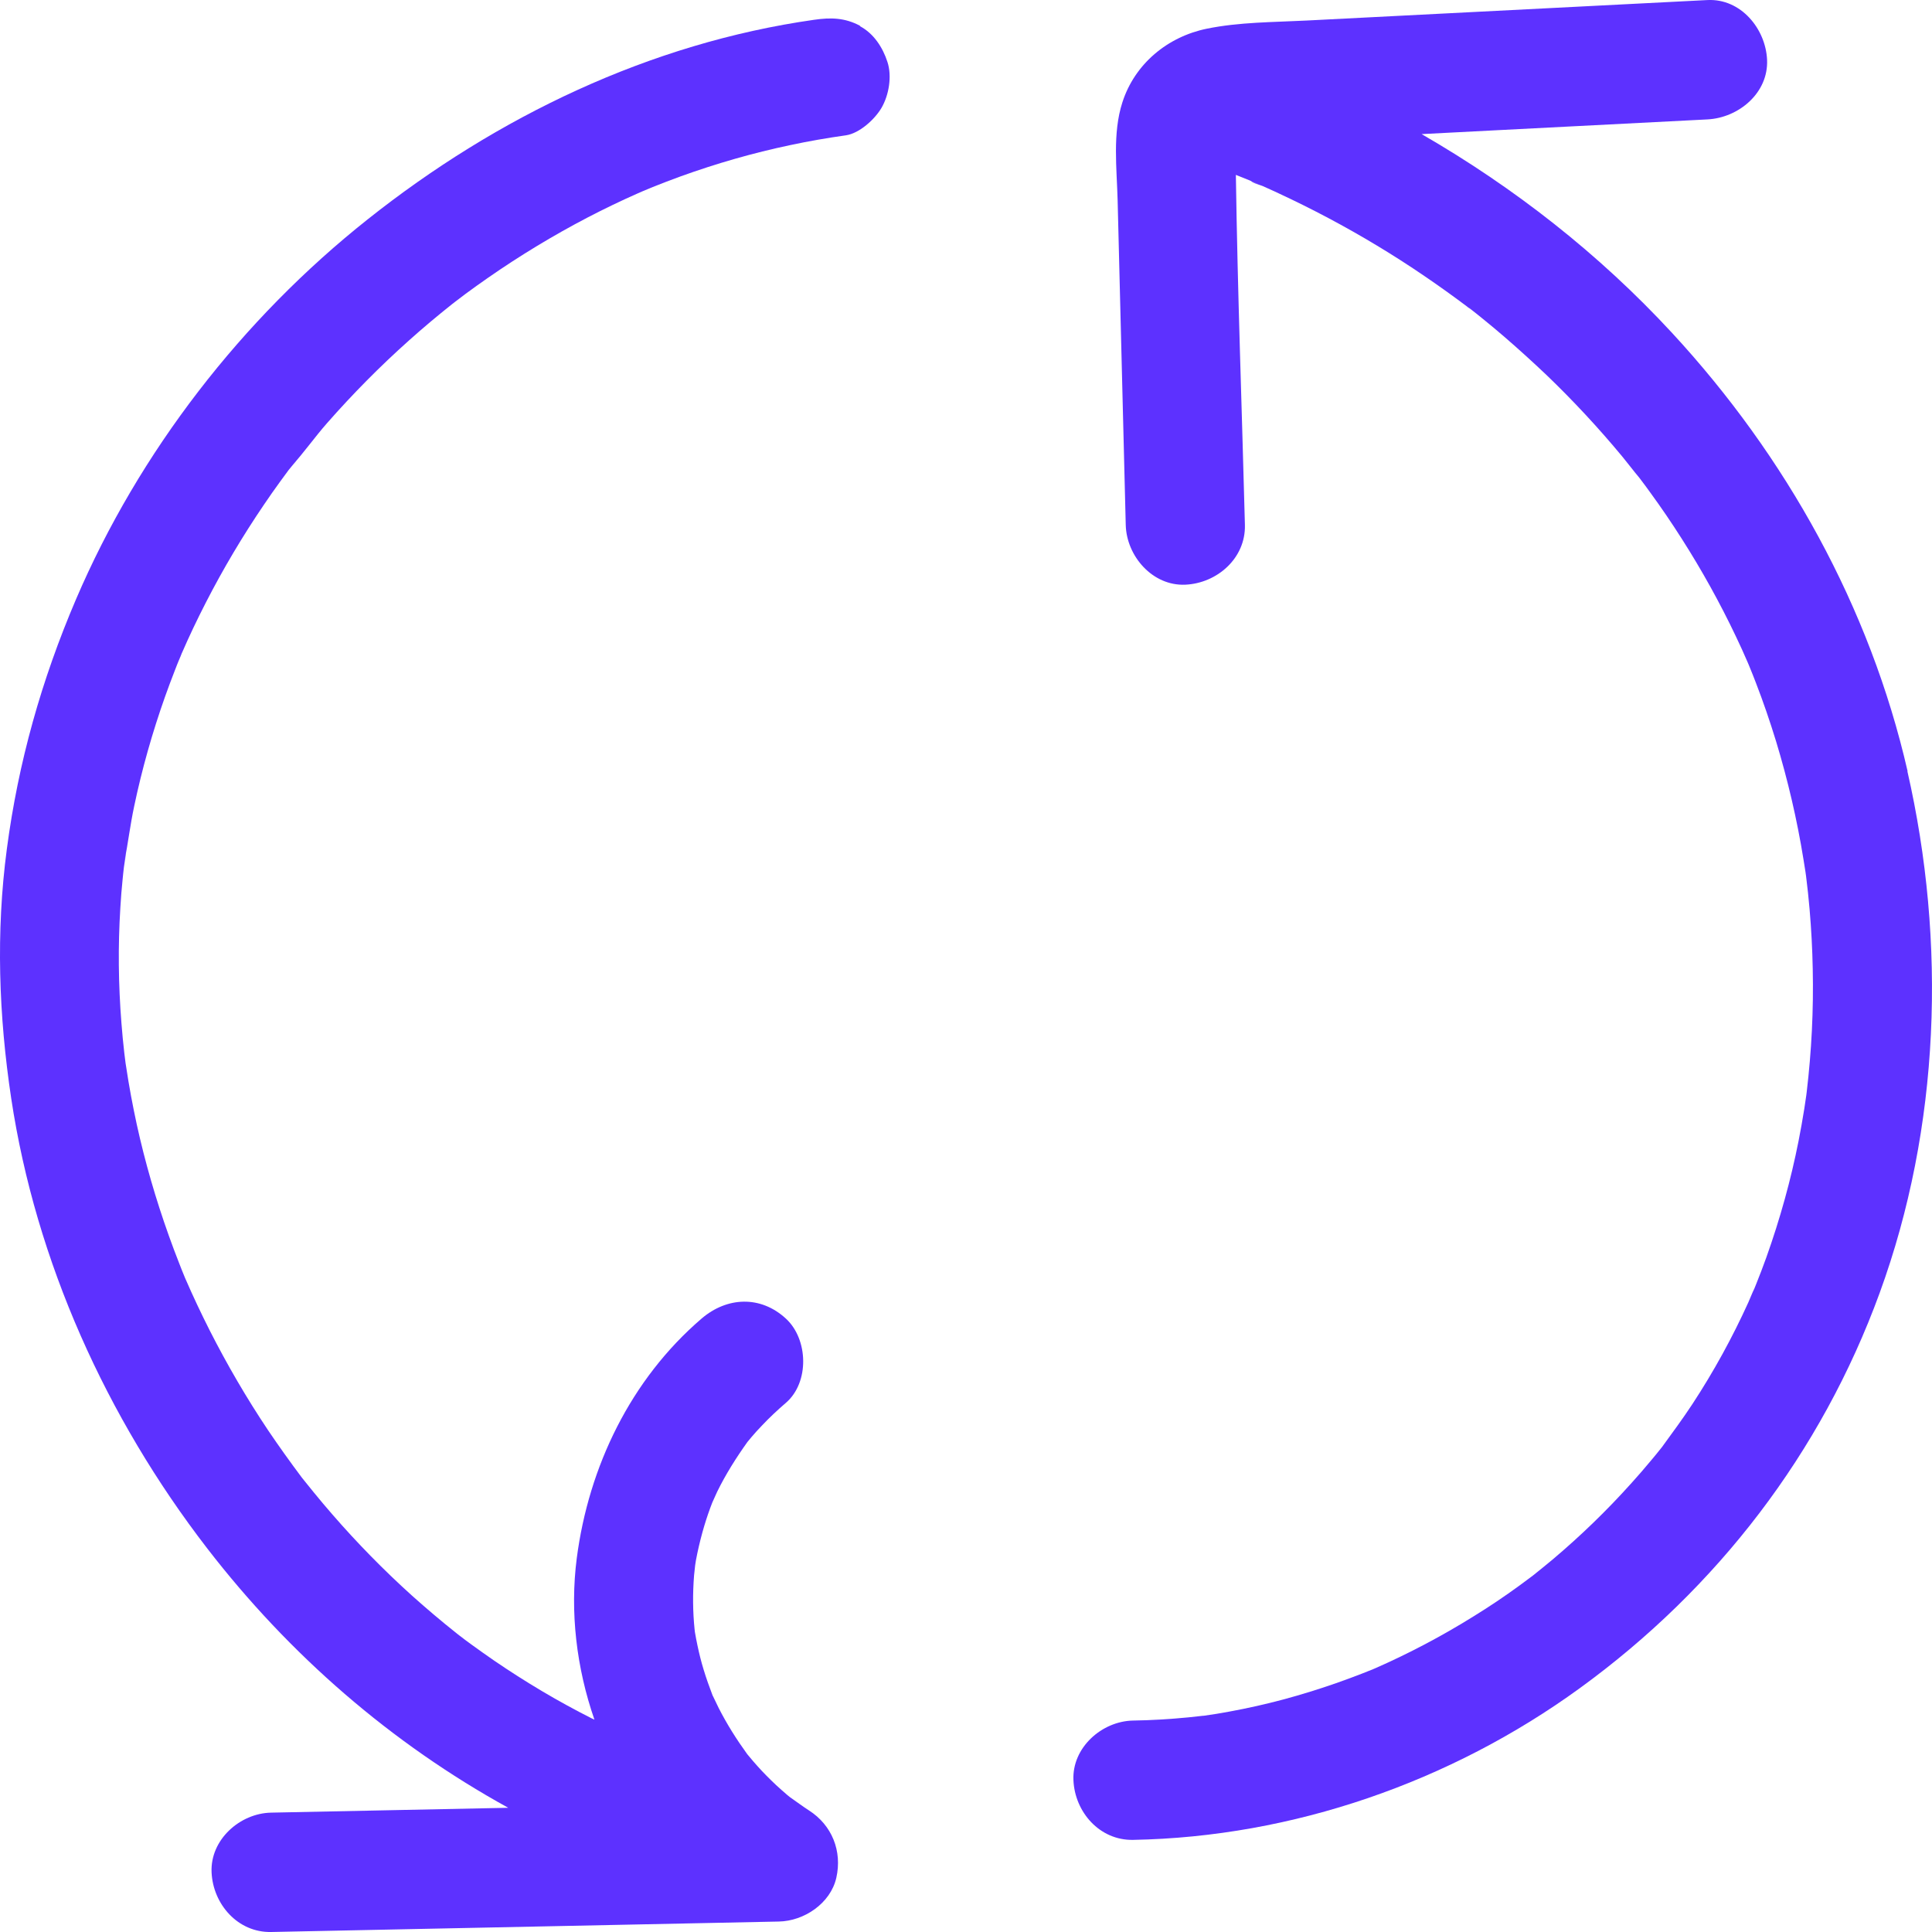 <svg width="41" height="41" viewBox="0 0 41 41" fill="none" xmlns="http://www.w3.org/2000/svg">
<path d="M9.729 34.687C9.729 34.687 9.72 34.68 9.716 34.676C9.716 34.676 9.72 34.68 9.722 34.68C9.725 34.68 9.727 34.684 9.729 34.684V34.687Z" fill="#5D31FF"/>
<path d="M3.854 13.857C3.742 14.168 3.822 13.929 3.854 13.857V13.857Z" fill="#5D31FF"/>
<path d="M18.249 0.546C17.927 0.375 17.632 0.369 17.276 0.42C13.791 0.916 10.548 2.475 7.805 4.653C5.137 6.769 2.954 9.585 1.612 12.72C0.881 14.43 0.388 16.175 0.145 18.019C-0.089 19.785 -0.027 21.55 0.238 23.31C0.761 26.777 2.261 30.088 4.395 32.856C6.142 35.121 8.304 36.997 10.786 38.364C9.109 38.398 7.432 38.434 5.754 38.467C5.093 38.48 4.459 39.039 4.49 39.734C4.52 40.409 5.046 41.014 5.754 41C9.345 40.926 12.937 40.852 16.528 40.778C17.063 40.768 17.624 40.394 17.748 39.85C17.876 39.284 17.657 38.733 17.166 38.419C17.029 38.33 16.899 38.233 16.766 38.14C16.747 38.126 16.728 38.109 16.709 38.094C16.627 38.024 16.547 37.953 16.469 37.881C16.332 37.752 16.199 37.619 16.075 37.48C16.012 37.41 15.951 37.339 15.892 37.267C15.877 37.248 15.866 37.235 15.856 37.224C15.63 36.912 15.426 36.589 15.251 36.245C15.209 36.161 15.169 36.077 15.129 35.992C15.127 35.988 15.125 35.986 15.123 35.982C15.053 35.798 14.988 35.617 14.931 35.429C14.88 35.262 14.838 35.093 14.802 34.922C14.783 34.829 14.764 34.739 14.749 34.646C14.749 34.635 14.745 34.62 14.743 34.606C14.743 34.597 14.743 34.589 14.741 34.585C14.701 34.203 14.699 33.816 14.729 33.434C14.735 33.363 14.743 33.291 14.752 33.219C14.758 33.185 14.764 33.15 14.768 33.116C14.806 32.913 14.853 32.711 14.908 32.512C14.956 32.339 15.011 32.168 15.072 32.002C15.087 31.964 15.101 31.924 15.116 31.886C15.15 31.81 15.184 31.734 15.219 31.658C15.401 31.286 15.62 30.94 15.86 30.603C15.889 30.569 15.917 30.533 15.946 30.499C16.018 30.415 16.092 30.332 16.168 30.254C16.328 30.084 16.498 29.925 16.677 29.771C17.181 29.338 17.154 28.419 16.677 27.982C16.14 27.488 15.428 27.52 14.889 27.982C13.386 29.271 12.493 31.122 12.24 33.067C12.092 34.209 12.234 35.397 12.615 36.494C12.594 36.484 12.573 36.475 12.554 36.465C11.838 36.104 11.149 35.693 10.487 35.241C10.322 35.127 10.158 35.011 9.996 34.893C9.916 34.834 9.834 34.775 9.756 34.713C9.747 34.707 9.739 34.701 9.733 34.694C9.764 34.72 9.773 34.726 9.726 34.69C9.697 34.667 9.667 34.644 9.638 34.623C9.665 34.644 9.697 34.667 9.72 34.686C9.709 34.678 9.701 34.671 9.686 34.658C9.362 34.401 9.046 34.133 8.738 33.857C8.142 33.319 7.577 32.742 7.05 32.135C6.917 31.983 6.789 31.829 6.66 31.672C6.597 31.594 6.534 31.516 6.471 31.438C6.45 31.411 6.427 31.383 6.405 31.356C6.159 31.027 5.919 30.693 5.689 30.352C5.234 29.672 4.821 28.963 4.45 28.233C4.269 27.874 4.096 27.509 3.936 27.14C3.93 27.125 3.925 27.114 3.921 27.106C3.921 27.102 3.919 27.1 3.917 27.095C3.879 27.003 3.841 26.91 3.805 26.815C3.727 26.616 3.651 26.416 3.58 26.215C3.306 25.447 3.078 24.662 2.903 23.865C2.815 23.459 2.739 23.054 2.678 22.645C2.676 22.63 2.672 22.598 2.665 22.563C2.657 22.501 2.642 22.373 2.638 22.347C2.613 22.136 2.594 21.923 2.577 21.71C2.512 20.895 2.503 20.077 2.554 19.262C2.566 19.062 2.581 18.861 2.602 18.661C2.611 18.574 2.619 18.486 2.63 18.399C2.642 18.291 2.722 17.878 2.64 18.289C2.716 17.899 2.764 17.502 2.847 17.112C3.013 16.32 3.234 15.542 3.504 14.78C3.571 14.592 3.641 14.406 3.713 14.221C3.744 14.141 3.776 14.058 3.81 13.978C3.829 13.932 3.85 13.887 3.866 13.841C3.862 13.851 3.86 13.858 3.856 13.868C4.014 13.503 4.185 13.145 4.366 12.792C4.735 12.072 5.15 11.374 5.605 10.705C5.716 10.54 5.832 10.376 5.948 10.216C6.007 10.135 6.066 10.055 6.125 9.975C6.182 9.899 6.435 9.62 6.178 9.903C6.446 9.61 6.677 9.279 6.941 8.979C7.484 8.361 8.064 7.774 8.679 7.225C8.976 6.959 9.282 6.702 9.593 6.455C9.615 6.438 9.634 6.423 9.655 6.407C9.726 6.352 9.8 6.297 9.872 6.242C10.032 6.124 10.194 6.008 10.358 5.894C11.033 5.425 11.736 4.999 12.463 4.619C12.815 4.436 13.173 4.263 13.538 4.102C13.572 4.087 13.605 4.073 13.639 4.058C13.711 4.028 13.78 3.999 13.852 3.969C14.048 3.891 14.246 3.815 14.444 3.743C15.203 3.469 15.982 3.245 16.772 3.079C17.162 2.996 17.556 2.927 17.95 2.872C18.241 2.83 18.566 2.53 18.707 2.289C18.865 2.017 18.932 1.618 18.833 1.315C18.734 1.009 18.544 0.713 18.252 0.557L18.249 0.546Z" fill="#5D31FF"/>
<path d="M31.235 6.586C31.235 6.586 31.251 6.597 31.256 6.6C31.256 6.6 31.247 6.59 31.238 6.586H31.235Z" fill="#5D31FF"/>
<path d="M38.328 18.549C38.328 18.549 38.328 18.536 38.326 18.53C38.351 18.764 38.339 18.617 38.328 18.549Z" fill="#5D31FF"/>
<path d="M40.483 16.371C39.685 12.884 37.902 9.681 35.481 7.062C33.935 5.389 32.133 3.979 30.169 2.846L31.716 2.766C33.222 2.688 34.729 2.612 36.236 2.534C36.895 2.5 37.532 1.974 37.5 1.268C37.47 0.611 36.944 -0.034 36.236 0.001L27.723 0.436C27.021 0.472 26.301 0.468 25.61 0.609C24.777 0.78 24.082 1.354 23.819 2.171C23.606 2.829 23.701 3.578 23.718 4.256C23.734 4.952 23.753 5.646 23.77 6.343C23.81 7.942 23.85 9.542 23.89 11.141C23.907 11.802 24.459 12.439 25.154 12.408C25.825 12.378 26.436 11.85 26.419 11.141C26.355 8.666 26.263 6.187 26.227 3.711C26.235 3.715 26.246 3.718 26.254 3.722C26.341 3.756 26.429 3.791 26.516 3.827C26.526 3.832 26.539 3.836 26.549 3.842C26.604 3.895 26.733 3.92 26.804 3.952C26.914 4 27.023 4.051 27.133 4.102C27.849 4.435 28.549 4.806 29.225 5.214C29.883 5.61 30.517 6.043 31.13 6.503C31.149 6.524 31.202 6.56 31.229 6.579C31.2 6.558 31.153 6.522 31.132 6.503C31.149 6.516 31.168 6.528 31.187 6.543C31.246 6.587 31.257 6.596 31.25 6.592C31.324 6.649 31.396 6.708 31.469 6.767C31.625 6.893 31.779 7.022 31.931 7.153C32.234 7.415 32.531 7.685 32.822 7.961C33.391 8.508 33.928 9.086 34.43 9.692C34.55 9.837 34.664 9.991 34.786 10.135C34.799 10.152 34.813 10.171 34.826 10.188C34.889 10.272 34.955 10.358 35.016 10.445C35.252 10.768 35.477 11.099 35.692 11.437C36.116 12.102 36.499 12.792 36.838 13.505C36.927 13.688 37.009 13.874 37.091 14.062C37.095 14.07 37.097 14.075 37.1 14.083C37.11 14.111 37.123 14.136 37.133 14.163C37.178 14.271 37.22 14.379 37.262 14.488C37.42 14.896 37.561 15.309 37.69 15.729C37.94 16.552 38.136 17.392 38.273 18.24C38.288 18.335 38.303 18.43 38.318 18.523C38.318 18.504 38.313 18.489 38.311 18.466C38.315 18.51 38.322 18.553 38.328 18.597C38.358 18.829 38.381 19.061 38.402 19.293C38.438 19.715 38.461 20.137 38.469 20.559C38.488 21.433 38.444 22.307 38.341 23.174C38.339 23.197 38.334 23.22 38.332 23.246C38.318 23.341 38.305 23.434 38.29 23.529C38.254 23.759 38.212 23.986 38.168 24.214C38.086 24.628 37.989 25.037 37.877 25.442C37.761 25.862 37.63 26.276 37.483 26.688C37.413 26.88 37.342 27.07 37.266 27.257C37.253 27.287 37.243 27.316 37.23 27.346C37.184 27.439 37.146 27.54 37.104 27.635C36.764 28.384 36.368 29.106 35.917 29.794C35.711 30.108 35.49 30.406 35.269 30.71C35.249 30.733 35.231 30.758 35.212 30.781C35.155 30.853 35.096 30.925 35.037 30.994C34.902 31.157 34.765 31.315 34.624 31.471C34.105 32.05 33.547 32.59 32.955 33.09C32.816 33.206 32.675 33.32 32.533 33.434C32.523 33.442 32.512 33.449 32.502 33.457C32.418 33.52 32.333 33.584 32.249 33.645C31.931 33.877 31.604 34.097 31.269 34.303C30.601 34.719 29.906 35.086 29.185 35.403C29.173 35.409 29.16 35.413 29.145 35.42C29.065 35.451 28.987 35.485 28.907 35.515C28.724 35.586 28.541 35.654 28.355 35.719C27.986 35.848 27.611 35.964 27.232 36.066C26.853 36.167 26.471 36.253 26.086 36.323C25.907 36.357 25.726 36.386 25.544 36.411C25.54 36.411 25.536 36.411 25.532 36.411C25.428 36.422 25.323 36.435 25.22 36.445C24.828 36.483 24.436 36.507 24.044 36.513C23.382 36.526 22.748 37.087 22.78 37.779C22.809 38.454 23.336 39.058 24.044 39.045C27.432 38.984 30.785 37.817 33.524 35.827C36.442 33.708 38.65 30.834 39.889 27.439C41.173 23.921 41.309 20.002 40.477 16.364L40.483 16.371ZM26.556 3.846C26.581 3.857 26.606 3.867 26.63 3.878C26.828 3.96 26.587 3.867 26.556 3.846Z" fill="#5D31FF"/>
</svg>
